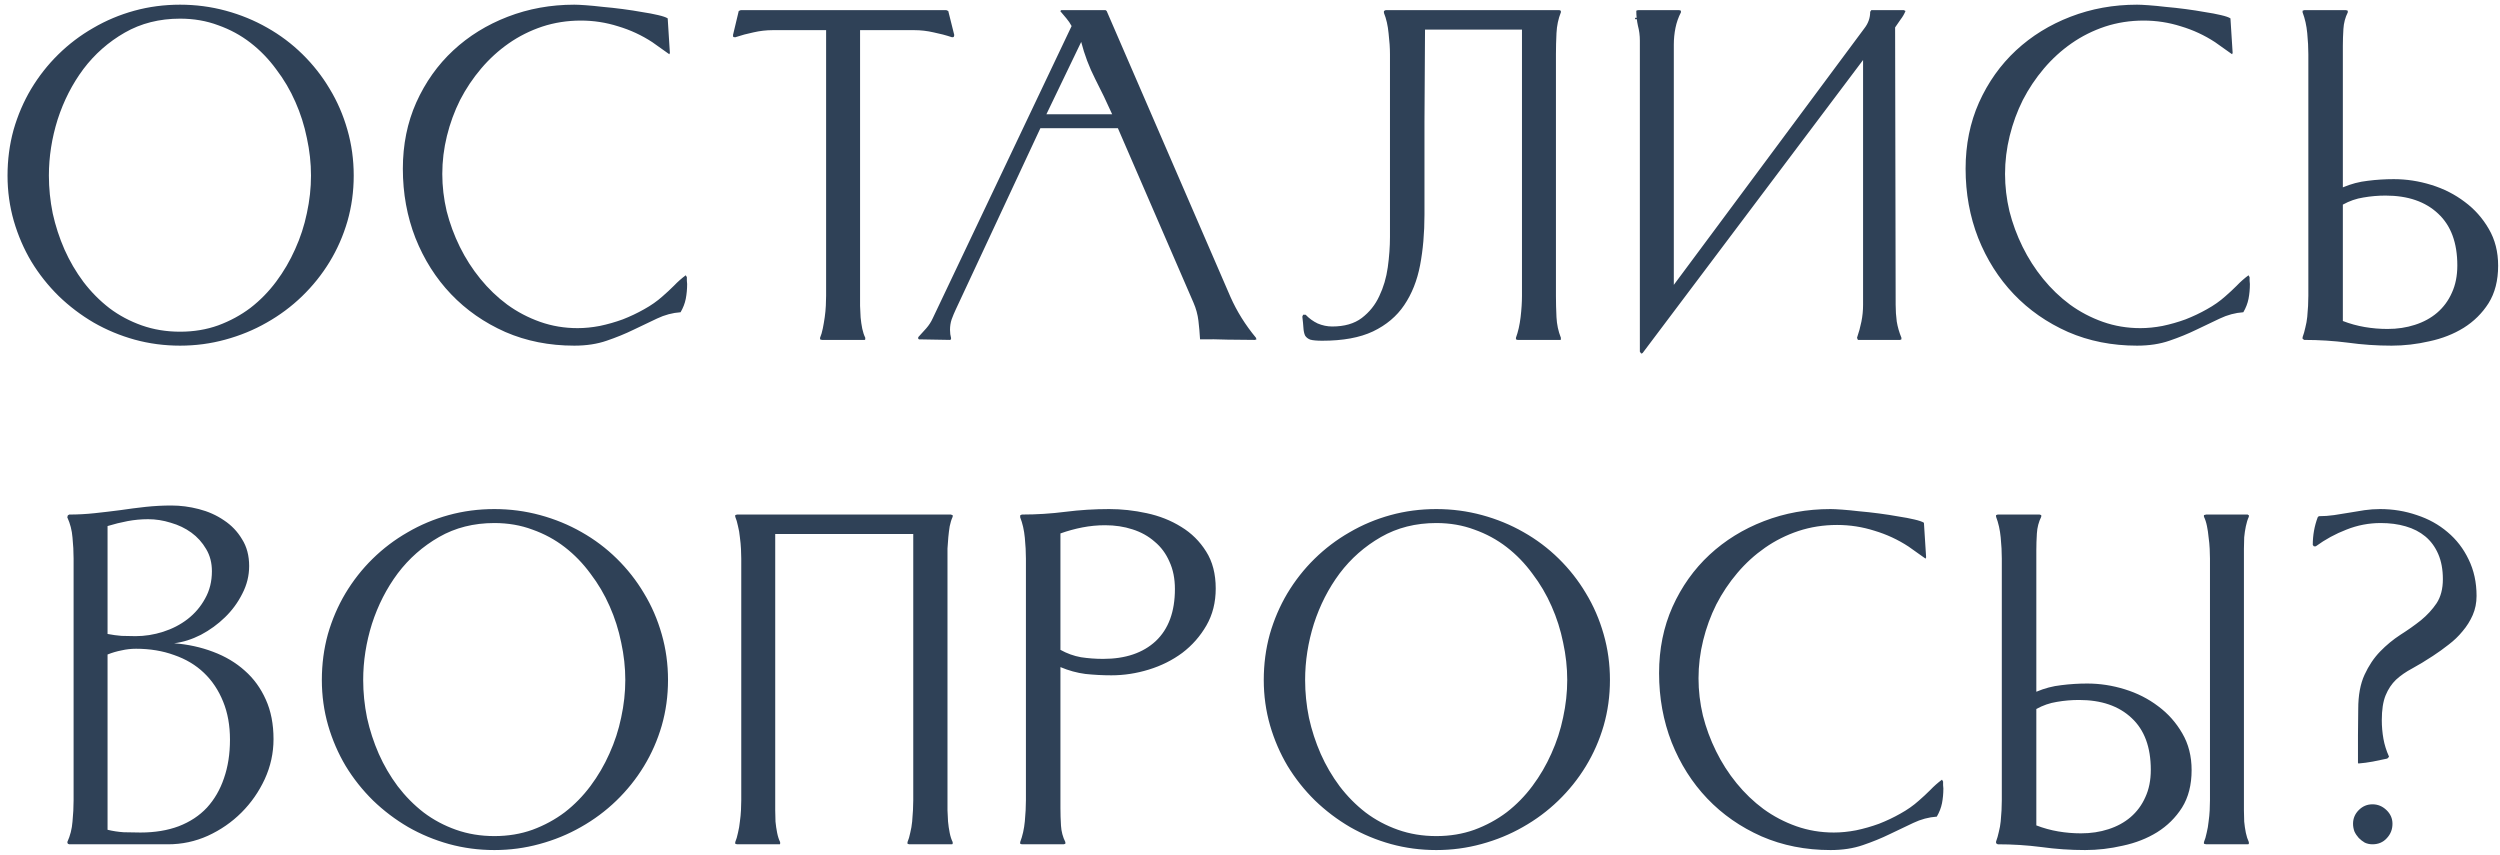 <?xml version="1.0" encoding="UTF-8"?> <svg xmlns="http://www.w3.org/2000/svg" width="228" height="78" viewBox="0 0 228 78" fill="none"><path d="M16.423 0.427C17.855 0.427 19.246 0.61 20.594 0.977C21.943 1.343 23.2 1.859 24.366 2.525C25.548 3.191 26.622 3.999 27.588 4.948C28.554 5.897 29.378 6.946 30.061 8.095C30.76 9.244 31.302 10.493 31.684 11.842C32.068 13.174 32.259 14.565 32.259 16.013C32.259 17.462 32.068 18.852 31.684 20.185C31.302 21.5 30.76 22.732 30.061 23.881C29.362 25.03 28.521 26.079 27.538 27.029C26.572 27.961 25.498 28.76 24.316 29.426C23.15 30.093 21.893 30.609 20.544 30.975C19.212 31.341 17.838 31.524 16.423 31.524C14.991 31.524 13.609 31.341 12.277 30.975C10.961 30.609 9.721 30.093 8.555 29.426C7.389 28.744 6.324 27.936 5.358 27.004C4.392 26.054 3.559 25.005 2.86 23.856C2.177 22.707 1.645 21.475 1.262 20.16C0.879 18.828 0.687 17.445 0.687 16.013C0.687 14.565 0.87 13.174 1.237 11.842C1.62 10.51 2.152 9.269 2.835 8.12C3.535 6.955 4.359 5.906 5.308 4.973C6.274 4.024 7.339 3.216 8.505 2.55C9.671 1.868 10.92 1.343 12.252 0.977C13.584 0.61 14.974 0.427 16.423 0.427ZM16.423 1.701C14.541 1.701 12.86 2.126 11.378 2.975C9.896 3.824 8.638 4.932 7.606 6.297C6.59 7.662 5.808 9.194 5.258 10.893C4.725 12.591 4.459 14.298 4.459 16.013C4.459 17.162 4.575 18.311 4.808 19.46C5.058 20.593 5.416 21.692 5.882 22.757C6.349 23.806 6.923 24.789 7.606 25.705C8.305 26.621 9.096 27.42 9.979 28.103C10.861 28.769 11.844 29.293 12.926 29.676C14.008 30.059 15.174 30.251 16.423 30.251C17.672 30.251 18.829 30.059 19.895 29.676C20.977 29.276 21.96 28.744 22.842 28.078C23.725 27.395 24.508 26.596 25.19 25.68C25.873 24.764 26.448 23.781 26.914 22.732C27.397 21.667 27.755 20.568 27.988 19.435C28.238 18.286 28.363 17.146 28.363 16.013C28.363 14.881 28.238 13.74 27.988 12.591C27.755 11.442 27.405 10.343 26.939 9.294C26.473 8.229 25.89 7.238 25.19 6.322C24.508 5.389 23.725 4.582 22.842 3.899C21.96 3.216 20.977 2.683 19.895 2.301C18.829 1.901 17.672 1.701 16.423 1.701ZM52.976 1.876C51.743 1.876 50.569 2.059 49.454 2.425C48.355 2.792 47.339 3.3 46.406 3.949C45.474 4.598 44.633 5.364 43.884 6.247C43.134 7.13 42.493 8.087 41.96 9.119C41.444 10.152 41.044 11.243 40.761 12.392C40.478 13.54 40.337 14.698 40.337 15.864C40.337 16.996 40.47 18.128 40.736 19.26C41.02 20.376 41.419 21.459 41.935 22.508C42.452 23.557 43.076 24.531 43.809 25.43C44.541 26.329 45.357 27.112 46.257 27.778C47.172 28.444 48.172 28.968 49.254 29.352C50.336 29.735 51.477 29.926 52.676 29.926C53.325 29.926 54 29.859 54.699 29.726C55.415 29.576 56.114 29.376 56.797 29.127C57.48 28.86 58.129 28.552 58.745 28.203C59.378 27.853 59.936 27.462 60.419 27.029C60.785 26.712 61.135 26.387 61.468 26.054C61.801 25.705 62.159 25.388 62.542 25.105L62.642 25.28C62.642 25.38 62.642 25.488 62.642 25.605C62.659 25.705 62.667 25.805 62.667 25.904C62.667 26.371 62.625 26.82 62.542 27.253C62.459 27.67 62.301 28.078 62.068 28.477C61.335 28.527 60.619 28.719 59.919 29.052C59.237 29.368 58.521 29.709 57.771 30.076C57.022 30.442 56.206 30.775 55.324 31.075C54.458 31.375 53.475 31.524 52.376 31.524C50.095 31.524 47.997 31.108 46.082 30.276C44.167 29.426 42.518 28.277 41.136 26.829C39.754 25.38 38.672 23.673 37.889 21.708C37.123 19.743 36.74 17.637 36.74 15.389C36.74 13.191 37.148 11.176 37.964 9.344C38.797 7.496 39.92 5.914 41.336 4.598C42.751 3.283 44.408 2.259 46.306 1.526C48.205 0.794 50.228 0.427 52.376 0.427C52.609 0.427 52.959 0.444 53.425 0.477C53.891 0.51 54.408 0.56 54.974 0.627C55.557 0.677 56.164 0.744 56.797 0.827C57.43 0.91 58.021 1.002 58.571 1.102C59.12 1.185 59.603 1.276 60.019 1.376C60.452 1.476 60.744 1.576 60.894 1.676L61.093 4.823L61.043 4.948C60.777 4.765 60.519 4.582 60.269 4.399C60.019 4.215 59.761 4.032 59.495 3.849C58.529 3.216 57.488 2.733 56.373 2.4C55.273 2.051 54.141 1.876 52.976 1.876ZM86.306 0.927L86.481 1.002L87.03 3.2L86.98 3.375L86.831 3.4C86.281 3.216 85.715 3.067 85.132 2.95C84.549 2.817 83.966 2.75 83.383 2.75H78.438V26.979C78.438 27.245 78.438 27.553 78.438 27.903C78.455 28.252 78.471 28.602 78.488 28.952C78.521 29.302 78.571 29.643 78.638 29.976C78.704 30.292 78.796 30.567 78.912 30.8V30.95L78.863 31H74.966C74.949 31 74.916 30.992 74.866 30.975C74.833 30.958 74.808 30.95 74.791 30.95V30.8C74.891 30.567 74.974 30.284 75.041 29.951C75.108 29.618 75.166 29.276 75.216 28.927C75.266 28.577 75.299 28.227 75.316 27.878C75.332 27.528 75.341 27.228 75.341 26.979V2.75H70.47C69.887 2.75 69.304 2.817 68.722 2.95C68.155 3.067 67.598 3.216 67.048 3.4L66.873 3.375L66.848 3.2L67.373 1.002L67.548 0.927H86.306ZM83.818 30.95L83.743 30.9V30.75C83.976 30.484 84.218 30.217 84.468 29.951C84.717 29.668 84.917 29.36 85.067 29.027L97.731 2.375C97.598 2.126 97.439 1.893 97.256 1.676C97.073 1.46 96.89 1.243 96.707 1.027V1.002L96.782 0.927H100.828L100.928 1.002L112.218 27.078C112.801 28.394 113.575 29.634 114.541 30.8L114.591 30.95C114.574 30.95 114.549 30.958 114.516 30.975C114.483 30.992 114.458 31 114.441 31C113.592 31 112.759 30.992 111.943 30.975C111.127 30.942 110.295 30.933 109.445 30.95C109.412 30.367 109.362 29.801 109.296 29.252C109.229 28.685 109.079 28.136 108.846 27.603L101.952 11.692H94.883L87.165 28.227C87.032 28.511 86.907 28.81 86.79 29.127C86.691 29.426 86.641 29.743 86.641 30.076C86.641 30.209 86.649 30.342 86.666 30.476C86.682 30.592 86.707 30.717 86.741 30.85L86.716 30.95L86.666 31L83.818 30.95ZM101.428 10.418C100.945 9.336 100.428 8.262 99.879 7.196C99.329 6.114 98.905 4.99 98.605 3.824L95.433 10.418H101.428ZM121.495 29.776C122.61 29.776 123.51 29.518 124.192 29.002C124.892 28.469 125.425 27.803 125.791 27.004C126.174 26.204 126.432 25.33 126.565 24.381C126.698 23.415 126.765 22.491 126.765 21.608V4.948C126.765 4.382 126.723 3.749 126.64 3.05C126.573 2.334 126.432 1.709 126.215 1.177V1.002L126.365 0.927H142.226L142.326 0.977H142.351V1.127C142.118 1.709 141.985 2.342 141.951 3.025C141.918 3.691 141.902 4.332 141.902 4.948V26.979C141.902 27.595 141.918 28.244 141.951 28.927C141.985 29.593 142.118 30.217 142.351 30.8V30.95L142.326 31H138.405C138.388 31 138.363 30.992 138.33 30.975C138.296 30.958 138.271 30.95 138.255 30.95V30.8C138.455 30.251 138.596 29.626 138.679 28.927C138.763 28.211 138.804 27.561 138.804 26.979V2.7H129.962C129.945 5.531 129.929 8.345 129.912 11.143C129.912 13.94 129.912 16.754 129.912 19.585C129.912 21.25 129.779 22.782 129.513 24.181C129.246 25.58 128.763 26.795 128.064 27.828C127.381 28.844 126.432 29.643 125.216 30.226C124.017 30.792 122.477 31.075 120.595 31.075C120.096 31.075 119.73 31.042 119.496 30.975C119.28 30.892 119.122 30.767 119.022 30.6C118.939 30.417 118.889 30.184 118.872 29.901C118.855 29.618 118.822 29.276 118.772 28.877L118.847 28.702H119.072C119.388 29.035 119.755 29.302 120.171 29.501C120.604 29.684 121.045 29.776 121.495 29.776ZM149.12 1.626H149.32V1.751H149.12V1.626ZM173.409 30.8V30.95L173.284 31H169.462L169.412 30.95L169.362 30.8C169.529 30.317 169.662 29.826 169.762 29.326C169.862 28.827 169.912 28.319 169.912 27.803V5.473L149.805 32.199L149.68 32.249L149.555 32.074V3.699C149.555 3.233 149.496 2.783 149.38 2.35C149.28 1.901 149.23 1.443 149.23 0.977C149.297 0.943 149.355 0.927 149.405 0.927H153.152C153.168 0.927 153.193 0.935 153.226 0.952C153.26 0.968 153.285 0.977 153.301 0.977V1.127C153.068 1.576 152.902 2.051 152.802 2.55C152.702 3.05 152.652 3.558 152.652 4.074V25.98L170.037 2.575C170.386 2.126 170.561 1.626 170.561 1.077L170.661 0.927H173.633L173.783 1.002C173.667 1.285 173.517 1.543 173.334 1.776C173.167 2.009 173.001 2.251 172.834 2.5L172.884 27.803C172.884 28.319 172.917 28.827 172.984 29.326C173.067 29.826 173.209 30.317 173.409 30.8ZM195.499 1.876C194.267 1.876 193.093 2.059 191.977 2.425C190.878 2.792 189.862 3.3 188.93 3.949C187.997 4.598 187.156 5.364 186.407 6.247C185.658 7.13 185.017 8.087 184.484 9.119C183.967 10.152 183.568 11.243 183.285 12.392C183.002 13.54 182.86 14.698 182.86 15.864C182.86 16.996 182.993 18.128 183.26 19.26C183.543 20.376 183.942 21.459 184.459 22.508C184.975 23.557 185.599 24.531 186.332 25.43C187.065 26.329 187.881 27.112 188.78 27.778C189.696 28.444 190.695 28.968 191.777 29.352C192.86 29.735 194 29.926 195.199 29.926C195.849 29.926 196.523 29.859 197.222 29.726C197.938 29.576 198.638 29.376 199.32 29.127C200.003 28.86 200.653 28.552 201.269 28.203C201.902 27.853 202.459 27.462 202.942 27.029C203.309 26.712 203.658 26.387 203.991 26.054C204.324 25.705 204.682 25.388 205.065 25.105L205.165 25.28C205.165 25.38 205.165 25.488 205.165 25.605C205.182 25.705 205.19 25.805 205.19 25.904C205.19 26.371 205.149 26.82 205.065 27.253C204.982 27.67 204.824 28.078 204.591 28.477C203.858 28.527 203.142 28.719 202.443 29.052C201.76 29.368 201.044 29.709 200.295 30.076C199.545 30.442 198.729 30.775 197.847 31.075C196.981 31.375 195.998 31.524 194.899 31.524C192.618 31.524 190.52 31.108 188.605 30.276C186.69 29.426 185.042 28.277 183.659 26.829C182.277 25.38 181.195 23.673 180.412 21.708C179.646 19.743 179.263 17.637 179.263 15.389C179.263 13.191 179.671 11.176 180.487 9.344C181.32 7.496 182.444 5.914 183.859 4.598C185.275 3.283 186.932 2.259 188.83 1.526C190.728 0.794 192.751 0.427 194.899 0.427C195.133 0.427 195.482 0.444 195.948 0.477C196.415 0.51 196.931 0.56 197.497 0.627C198.08 0.677 198.688 0.744 199.32 0.827C199.953 0.91 200.544 1.002 201.094 1.102C201.643 1.185 202.126 1.276 202.543 1.376C202.976 1.476 203.267 1.576 203.417 1.676L203.617 4.823L203.567 4.948C203.3 4.765 203.042 4.582 202.792 4.399C202.543 4.215 202.285 4.032 202.018 3.849C201.052 3.216 200.012 2.733 198.896 2.4C197.797 2.051 196.665 1.876 195.499 1.876ZM213.668 17.087C214.417 16.771 215.175 16.571 215.941 16.488C216.723 16.388 217.514 16.338 218.314 16.338C219.463 16.338 220.603 16.513 221.736 16.863C222.868 17.212 223.884 17.729 224.783 18.411C225.682 19.077 226.415 19.901 226.981 20.884C227.547 21.85 227.83 22.965 227.83 24.231C227.83 25.58 227.539 26.721 226.956 27.653C226.373 28.569 225.615 29.318 224.683 29.901C223.767 30.467 222.726 30.875 221.561 31.125C220.412 31.391 219.263 31.524 218.114 31.524C216.765 31.524 215.433 31.433 214.117 31.25C212.818 31.083 211.495 31 210.146 31L209.996 30.9V30.75C210.096 30.484 210.179 30.192 210.246 29.876C210.329 29.56 210.387 29.235 210.421 28.902C210.454 28.569 210.479 28.236 210.496 27.903C210.512 27.57 210.521 27.262 210.521 26.979V4.948C210.521 4.349 210.487 3.708 210.421 3.025C210.354 2.325 210.212 1.693 209.996 1.127V0.977C210.013 0.977 210.038 0.968 210.071 0.952C210.104 0.935 210.129 0.927 210.146 0.927H213.967C213.984 0.927 214.009 0.935 214.042 0.952C214.076 0.968 214.101 0.977 214.117 0.977V1.127C213.884 1.593 213.751 2.101 213.718 2.65C213.684 3.183 213.668 3.699 213.668 4.199V17.087ZM213.668 29.276C214.317 29.526 214.983 29.709 215.666 29.826C216.349 29.943 217.04 30.001 217.739 30.001C218.638 30.001 219.471 29.876 220.237 29.626C221.02 29.376 221.694 29.01 222.26 28.527C222.843 28.028 223.293 27.42 223.609 26.704C223.942 25.988 224.108 25.155 224.108 24.206C224.108 22.141 223.526 20.568 222.36 19.485C221.194 18.386 219.596 17.837 217.564 17.837C216.882 17.837 216.207 17.895 215.541 18.012C214.892 18.111 214.267 18.328 213.668 18.661V29.276ZM6.312 46.927C7.095 46.927 7.869 46.885 8.635 46.802C9.418 46.719 10.192 46.627 10.958 46.527C11.741 46.41 12.515 46.311 13.281 46.227C14.063 46.144 14.846 46.102 15.629 46.102C16.461 46.102 17.294 46.211 18.127 46.427C18.976 46.644 19.742 46.985 20.424 47.451C21.107 47.901 21.657 48.475 22.073 49.175C22.506 49.858 22.723 50.673 22.723 51.623C22.723 52.505 22.514 53.346 22.098 54.145C21.698 54.945 21.174 55.661 20.524 56.293C19.875 56.926 19.142 57.459 18.326 57.892C17.51 58.308 16.695 58.566 15.879 58.666C17.144 58.766 18.326 59.024 19.425 59.441C20.541 59.857 21.507 60.431 22.323 61.164C23.139 61.88 23.78 62.763 24.246 63.812C24.712 64.844 24.945 66.043 24.945 67.409C24.945 68.674 24.679 69.89 24.146 71.055C23.613 72.204 22.906 73.22 22.023 74.103C21.14 74.985 20.116 75.693 18.951 76.226C17.802 76.742 16.595 77 15.329 77H6.312L6.187 76.95L6.137 76.8C6.404 76.217 6.562 75.593 6.612 74.927C6.678 74.261 6.712 73.611 6.712 72.979V50.948C6.712 50.315 6.678 49.674 6.612 49.025C6.562 48.375 6.404 47.759 6.137 47.176L6.187 47.002L6.312 46.927ZM9.809 75.676C10.292 75.793 10.783 75.868 11.283 75.901C11.799 75.918 12.307 75.926 12.806 75.926C14.122 75.926 15.287 75.734 16.303 75.352C17.336 74.952 18.193 74.386 18.876 73.653C19.559 72.904 20.075 72.013 20.424 70.98C20.791 69.931 20.974 68.757 20.974 67.459C20.974 66.16 20.766 65.002 20.35 63.987C19.933 62.954 19.351 62.08 18.601 61.364C17.852 60.648 16.944 60.107 15.879 59.74C14.829 59.357 13.672 59.166 12.407 59.166C11.957 59.166 11.516 59.216 11.083 59.316C10.65 59.399 10.225 59.524 9.809 59.69V75.676ZM9.809 57.817C10.242 57.9 10.666 57.959 11.083 57.992C11.499 58.008 11.924 58.017 12.357 58.017C13.206 58.017 14.047 57.884 14.879 57.617C15.712 57.351 16.453 56.968 17.102 56.468C17.768 55.952 18.301 55.328 18.701 54.595C19.117 53.862 19.326 53.03 19.326 52.097C19.326 51.331 19.151 50.657 18.801 50.074C18.451 49.474 18.002 48.975 17.452 48.575C16.903 48.176 16.278 47.876 15.579 47.676C14.896 47.46 14.205 47.351 13.506 47.351C12.873 47.351 12.248 47.41 11.632 47.526C11.016 47.643 10.408 47.793 9.809 47.976V57.817ZM45.088 46.427C46.52 46.427 47.91 46.61 49.259 46.977C50.608 47.343 51.865 47.859 53.031 48.525C54.213 49.191 55.287 49.999 56.253 50.948C57.218 51.897 58.043 52.946 58.725 54.095C59.425 55.244 59.966 56.493 60.349 57.842C60.732 59.174 60.923 60.565 60.923 62.013C60.923 63.462 60.732 64.853 60.349 66.185C59.966 67.5 59.425 68.732 58.725 69.881C58.026 71.03 57.185 72.079 56.203 73.028C55.237 73.961 54.163 74.76 52.981 75.426C51.815 76.093 50.558 76.609 49.209 76.975C47.877 77.341 46.503 77.525 45.088 77.525C43.656 77.525 42.273 77.341 40.941 76.975C39.626 76.609 38.385 76.093 37.22 75.426C36.054 74.744 34.988 73.936 34.022 73.004C33.057 72.054 32.224 71.005 31.525 69.856C30.842 68.707 30.309 67.475 29.926 66.16C29.543 64.828 29.352 63.445 29.352 62.013C29.352 60.565 29.535 59.174 29.901 57.842C30.284 56.51 30.817 55.269 31.5 54.12C32.199 52.955 33.023 51.906 33.972 50.973C34.938 50.024 36.004 49.216 37.17 48.55C38.335 47.868 39.584 47.343 40.916 46.977C42.248 46.61 43.639 46.427 45.088 46.427ZM45.088 47.701C43.206 47.701 41.524 48.126 40.042 48.975C38.56 49.824 37.303 50.931 36.27 52.297C35.255 53.662 34.472 55.194 33.922 56.893C33.39 58.591 33.123 60.298 33.123 62.013C33.123 63.162 33.24 64.311 33.473 65.46C33.723 66.593 34.081 67.692 34.547 68.757C35.013 69.806 35.588 70.789 36.27 71.705C36.97 72.621 37.761 73.42 38.643 74.103C39.526 74.769 40.508 75.293 41.591 75.676C42.673 76.059 43.839 76.251 45.088 76.251C46.337 76.251 47.494 76.059 48.559 75.676C49.642 75.276 50.624 74.744 51.507 74.078C52.389 73.395 53.172 72.596 53.855 71.68C54.538 70.764 55.112 69.781 55.578 68.732C56.061 67.667 56.419 66.568 56.652 65.435C56.902 64.286 57.027 63.146 57.027 62.013C57.027 60.881 56.902 59.74 56.652 58.591C56.419 57.442 56.069 56.343 55.603 55.294C55.137 54.229 54.554 53.238 53.855 52.322C53.172 51.389 52.389 50.582 51.507 49.899C50.624 49.216 49.642 48.684 48.559 48.3C47.494 47.901 46.337 47.701 45.088 47.701ZM86.736 46.927L86.835 46.977H86.885V47.127C86.769 47.376 86.677 47.668 86.611 48.001C86.561 48.317 86.519 48.65 86.486 49C86.453 49.35 86.427 49.691 86.411 50.024C86.411 50.357 86.411 50.665 86.411 50.948V72.979C86.411 73.245 86.411 73.553 86.411 73.903C86.427 74.236 86.444 74.577 86.461 74.927C86.494 75.276 86.544 75.618 86.611 75.951C86.677 76.284 86.769 76.567 86.885 76.8V76.95L86.835 77H82.914C82.897 77 82.872 76.992 82.839 76.975C82.806 76.958 82.781 76.95 82.764 76.95V76.8C82.864 76.567 82.947 76.284 83.014 75.951C83.097 75.618 83.155 75.276 83.189 74.927C83.222 74.577 83.247 74.228 83.264 73.878C83.28 73.528 83.289 73.228 83.289 72.979V48.7H70.7V72.979C70.7 73.245 70.7 73.553 70.7 73.903C70.7 74.236 70.708 74.577 70.725 74.927C70.758 75.276 70.808 75.618 70.875 75.951C70.941 76.284 71.033 76.567 71.149 76.8V76.95L71.124 77H67.228C67.211 77 67.178 76.992 67.128 76.975C67.095 76.958 67.07 76.95 67.053 76.95V76.8C67.153 76.567 67.236 76.284 67.303 75.951C67.386 75.618 67.444 75.276 67.478 74.927C67.528 74.577 67.561 74.228 67.578 73.878C67.594 73.528 67.603 73.228 67.603 72.979V50.948C67.603 50.698 67.594 50.407 67.578 50.074C67.561 49.724 67.528 49.366 67.478 49C67.444 48.633 67.386 48.292 67.303 47.976C67.236 47.643 67.153 47.36 67.053 47.127V46.977C67.07 46.977 67.095 46.968 67.128 46.952C67.178 46.935 67.211 46.927 67.228 46.927H86.736ZM96.712 73.703C96.712 74.219 96.728 74.752 96.762 75.302C96.795 75.834 96.928 76.334 97.161 76.8V76.95C97.145 76.95 97.12 76.958 97.086 76.975C97.053 76.992 97.028 77 97.011 77H93.19C93.173 77 93.148 76.992 93.115 76.975C93.082 76.958 93.057 76.95 93.04 76.95V76.8C93.257 76.234 93.398 75.601 93.465 74.902C93.531 74.203 93.564 73.561 93.564 72.979V50.948C93.564 50.365 93.531 49.733 93.465 49.05C93.398 48.35 93.257 47.726 93.04 47.176V47.002L93.19 46.927C94.539 46.927 95.862 46.843 97.161 46.677C98.477 46.51 99.809 46.427 101.158 46.427C102.29 46.427 103.431 46.552 104.58 46.802C105.745 47.052 106.794 47.468 107.727 48.051C108.659 48.617 109.417 49.366 110 50.299C110.583 51.215 110.874 52.339 110.874 53.671C110.874 54.936 110.591 56.06 110.025 57.043C109.459 58.025 108.726 58.858 107.827 59.541C106.928 60.207 105.912 60.715 104.78 61.064C103.647 61.414 102.507 61.589 101.358 61.589C100.558 61.589 99.767 61.547 98.985 61.464C98.219 61.364 97.461 61.156 96.712 60.839V73.703ZM96.712 59.266C97.311 59.599 97.936 59.824 98.585 59.94C99.251 60.04 99.925 60.09 100.608 60.09C102.64 60.09 104.238 59.549 105.404 58.467C106.57 57.367 107.152 55.785 107.152 53.721C107.152 52.772 106.986 51.939 106.653 51.223C106.336 50.49 105.887 49.882 105.304 49.4C104.738 48.9 104.064 48.525 103.281 48.276C102.515 48.026 101.682 47.901 100.783 47.901C100.084 47.901 99.393 47.968 98.71 48.101C98.027 48.234 97.361 48.417 96.712 48.65V59.266ZM130.991 46.427C132.423 46.427 133.814 46.61 135.163 46.977C136.511 47.343 137.769 47.859 138.934 48.525C140.116 49.191 141.19 49.999 142.156 50.948C143.122 51.897 143.946 52.946 144.629 54.095C145.328 55.244 145.87 56.493 146.253 57.842C146.636 59.174 146.827 60.565 146.827 62.013C146.827 63.462 146.636 64.853 146.253 66.185C145.87 67.5 145.328 68.732 144.629 69.881C143.93 71.03 143.089 72.079 142.106 73.028C141.141 73.961 140.066 74.76 138.884 75.426C137.719 76.093 136.461 76.609 135.113 76.975C133.78 77.341 132.407 77.525 130.991 77.525C129.559 77.525 128.177 77.341 126.845 76.975C125.529 76.609 124.289 76.093 123.123 75.426C121.958 74.744 120.892 73.936 119.926 73.004C118.96 72.054 118.128 71.005 117.428 69.856C116.746 68.707 116.213 67.475 115.83 66.16C115.447 64.828 115.255 63.445 115.255 62.013C115.255 60.565 115.438 59.174 115.805 57.842C116.188 56.51 116.721 55.269 117.403 54.12C118.103 52.955 118.927 51.906 119.876 50.973C120.842 50.024 121.908 49.216 123.073 48.55C124.239 47.868 125.488 47.343 126.82 46.977C128.152 46.61 129.543 46.427 130.991 46.427ZM130.991 47.701C129.11 47.701 127.428 48.126 125.946 48.975C124.464 49.824 123.206 50.931 122.174 52.297C121.158 53.662 120.376 55.194 119.826 56.893C119.293 58.591 119.027 60.298 119.027 62.013C119.027 63.162 119.143 64.311 119.377 65.46C119.626 66.593 119.984 67.692 120.451 68.757C120.917 69.806 121.491 70.789 122.174 71.705C122.873 72.621 123.664 73.42 124.547 74.103C125.43 74.769 126.412 75.293 127.494 75.676C128.577 76.059 129.742 76.251 130.991 76.251C132.24 76.251 133.397 76.059 134.463 75.676C135.546 75.276 136.528 74.744 137.411 74.078C138.293 73.395 139.076 72.596 139.758 71.68C140.441 70.764 141.016 69.781 141.482 68.732C141.965 67.667 142.323 66.568 142.556 65.435C142.806 64.286 142.931 63.146 142.931 62.013C142.931 60.881 142.806 59.74 142.556 58.591C142.323 57.442 141.973 56.343 141.507 55.294C141.041 54.229 140.458 53.238 139.758 52.322C139.076 51.389 138.293 50.582 137.411 49.899C136.528 49.216 135.546 48.684 134.463 48.3C133.397 47.901 132.24 47.701 130.991 47.701ZM167.544 47.876C166.312 47.876 165.138 48.059 164.022 48.425C162.923 48.792 161.907 49.3 160.975 49.949C160.042 50.599 159.201 51.364 158.452 52.247C157.702 53.13 157.061 54.087 156.529 55.119C156.012 56.152 155.613 57.243 155.33 58.392C155.047 59.541 154.905 60.698 154.905 61.864C154.905 62.996 155.038 64.128 155.305 65.26C155.588 66.376 155.987 67.459 156.504 68.507C157.02 69.557 157.644 70.531 158.377 71.43C159.11 72.329 159.926 73.112 160.825 73.778C161.741 74.444 162.74 74.969 163.822 75.352C164.904 75.734 166.045 75.926 167.244 75.926C167.893 75.926 168.568 75.859 169.267 75.726C169.983 75.576 170.683 75.376 171.365 75.127C172.048 74.86 172.698 74.552 173.314 74.203C173.946 73.853 174.504 73.462 174.987 73.028C175.353 72.712 175.703 72.387 176.036 72.054C176.369 71.705 176.727 71.388 177.11 71.105L177.21 71.28C177.21 71.38 177.21 71.488 177.21 71.605C177.227 71.705 177.235 71.805 177.235 71.904C177.235 72.371 177.194 72.82 177.11 73.253C177.027 73.67 176.869 74.078 176.636 74.477C175.903 74.527 175.187 74.719 174.488 75.052C173.805 75.368 173.089 75.71 172.339 76.076C171.59 76.442 170.774 76.775 169.892 77.075C169.026 77.375 168.043 77.525 166.944 77.525C164.663 77.525 162.565 77.108 160.65 76.276C158.735 75.426 157.086 74.277 155.704 72.829C154.322 71.38 153.24 69.673 152.457 67.708C151.691 65.743 151.308 63.637 151.308 61.389C151.308 59.191 151.716 57.176 152.532 55.344C153.365 53.496 154.489 51.914 155.904 50.599C157.32 49.283 158.976 48.259 160.875 47.526C162.773 46.794 164.796 46.427 166.944 46.427C167.177 46.427 167.527 46.444 167.993 46.477C168.46 46.51 168.976 46.56 169.542 46.627C170.125 46.677 170.733 46.744 171.365 46.827C171.998 46.91 172.589 47.002 173.139 47.102C173.688 47.185 174.171 47.276 174.587 47.376C175.02 47.476 175.312 47.576 175.462 47.676L175.662 50.823L175.612 50.948C175.345 50.765 175.087 50.582 174.837 50.399C174.587 50.215 174.329 50.032 174.063 49.849C173.097 49.216 172.056 48.733 170.941 48.4C169.842 48.051 168.709 47.876 167.544 47.876ZM185.713 63.087C186.462 62.771 187.22 62.571 187.986 62.488C188.768 62.388 189.559 62.338 190.358 62.338C191.507 62.338 192.648 62.513 193.78 62.863C194.913 63.212 195.929 63.728 196.828 64.411C197.727 65.077 198.46 65.901 199.026 66.884C199.592 67.85 199.875 68.966 199.875 70.231C199.875 71.58 199.584 72.721 199.001 73.653C198.418 74.569 197.66 75.318 196.728 75.901C195.812 76.467 194.771 76.875 193.606 77.125C192.457 77.391 191.308 77.525 190.159 77.525C188.81 77.525 187.478 77.433 186.162 77.25C184.863 77.083 183.54 77 182.191 77L182.041 76.9V76.75C182.141 76.484 182.224 76.192 182.291 75.876C182.374 75.56 182.432 75.235 182.465 74.902C182.499 74.569 182.524 74.236 182.54 73.903C182.557 73.57 182.565 73.262 182.565 72.979V50.948C182.565 50.349 182.532 49.708 182.465 49.025C182.399 48.325 182.257 47.693 182.041 47.127V46.977C182.058 46.977 182.082 46.968 182.116 46.952C182.149 46.935 182.174 46.927 182.191 46.927H186.012C186.029 46.927 186.054 46.935 186.087 46.952C186.121 46.968 186.146 46.977 186.162 46.977V47.127C185.929 47.593 185.796 48.101 185.763 48.65C185.729 49.183 185.713 49.699 185.713 50.199V63.087ZM185.713 75.276C186.362 75.526 187.028 75.71 187.711 75.826C188.394 75.943 189.085 76.001 189.784 76.001C190.683 76.001 191.516 75.876 192.282 75.626C193.064 75.376 193.739 75.01 194.305 74.527C194.888 74.028 195.337 73.42 195.654 72.704C195.987 71.988 196.153 71.155 196.153 70.206C196.153 68.141 195.571 66.568 194.405 65.485C193.239 64.386 191.641 63.837 189.609 63.837C188.926 63.837 188.252 63.895 187.586 64.011C186.937 64.112 186.312 64.328 185.713 64.661V75.276ZM204.646 72.979C204.646 73.262 204.646 73.57 204.646 73.903C204.646 74.236 204.654 74.577 204.671 74.927C204.704 75.276 204.754 75.618 204.821 75.951C204.887 76.267 204.979 76.55 205.095 76.8V76.95L205.045 77H201.199C201.166 77 201.132 76.992 201.099 76.975C201.066 76.958 201.032 76.95 200.999 76.95V76.8C201.099 76.567 201.182 76.284 201.249 75.951C201.332 75.618 201.39 75.276 201.424 74.927C201.474 74.577 201.507 74.236 201.524 73.903C201.54 73.553 201.549 73.245 201.549 72.979V50.948C201.549 50.682 201.54 50.382 201.524 50.049C201.507 49.699 201.474 49.35 201.424 49C201.39 48.633 201.34 48.292 201.274 47.976C201.207 47.643 201.116 47.36 200.999 47.127V46.977C201.032 46.977 201.066 46.968 201.099 46.952C201.132 46.935 201.166 46.927 201.199 46.927H204.995L205.045 46.977H205.095V47.127C204.979 47.376 204.887 47.668 204.821 48.001C204.754 48.317 204.704 48.65 204.671 49C204.654 49.35 204.646 49.699 204.646 50.049C204.646 50.382 204.646 50.682 204.646 50.948V72.979ZM215.047 69.457C215.047 68.657 215.047 67.858 215.047 67.059C215.063 66.26 215.071 65.46 215.071 64.661C215.071 63.412 215.263 62.371 215.646 61.539C216.029 60.706 216.504 59.998 217.07 59.416C217.636 58.833 218.252 58.325 218.918 57.892C219.601 57.459 220.225 57.018 220.791 56.568C221.358 56.102 221.832 55.586 222.215 55.02C222.598 54.437 222.79 53.704 222.79 52.822C222.79 51.939 222.648 51.173 222.365 50.523C222.082 49.874 221.691 49.341 221.191 48.925C220.691 48.509 220.092 48.201 219.393 48.001C218.71 47.801 217.952 47.701 217.12 47.701C216.037 47.701 214.997 47.901 213.997 48.3C212.998 48.684 212.066 49.191 211.2 49.824H211.025L210.925 49.699C210.925 48.817 211.075 47.976 211.375 47.176L211.475 47.077C211.941 47.077 212.407 47.043 212.873 46.977C213.34 46.91 213.806 46.835 214.272 46.752C214.738 46.669 215.196 46.594 215.646 46.527C216.112 46.461 216.587 46.427 217.07 46.427C218.235 46.427 219.351 46.61 220.417 46.977C221.482 47.326 222.415 47.843 223.214 48.525C224.03 49.208 224.671 50.041 225.138 51.023C225.62 52.006 225.862 53.113 225.862 54.345C225.862 54.978 225.745 55.561 225.512 56.094C225.279 56.626 224.971 57.118 224.588 57.567C224.222 58.017 223.797 58.425 223.314 58.791C222.848 59.157 222.373 59.499 221.89 59.815C221.208 60.265 220.575 60.648 219.992 60.964C219.426 61.264 218.935 61.605 218.518 61.988C218.119 62.371 217.802 62.846 217.569 63.412C217.336 63.978 217.22 64.736 217.22 65.685C217.22 66.251 217.27 66.817 217.369 67.383C217.469 67.933 217.636 68.466 217.869 68.982V69.032L217.719 69.182C217.286 69.265 216.845 69.357 216.395 69.457C215.946 69.54 215.504 69.598 215.071 69.632C215.071 69.598 215.063 69.573 215.047 69.557C215.047 69.523 215.047 69.49 215.047 69.457ZM216.37 73.353C216.853 73.353 217.278 73.528 217.644 73.878C218.011 74.228 218.194 74.644 218.194 75.127C218.194 75.643 218.019 76.084 217.669 76.451C217.336 76.817 216.903 77 216.37 77C216.121 77 215.887 76.95 215.671 76.85C215.471 76.734 215.288 76.592 215.121 76.425C214.955 76.242 214.822 76.043 214.722 75.826C214.639 75.593 214.597 75.36 214.597 75.127C214.597 74.644 214.772 74.228 215.121 73.878C215.471 73.528 215.887 73.353 216.37 73.353Z" fill="#2F4157"></path></svg> 